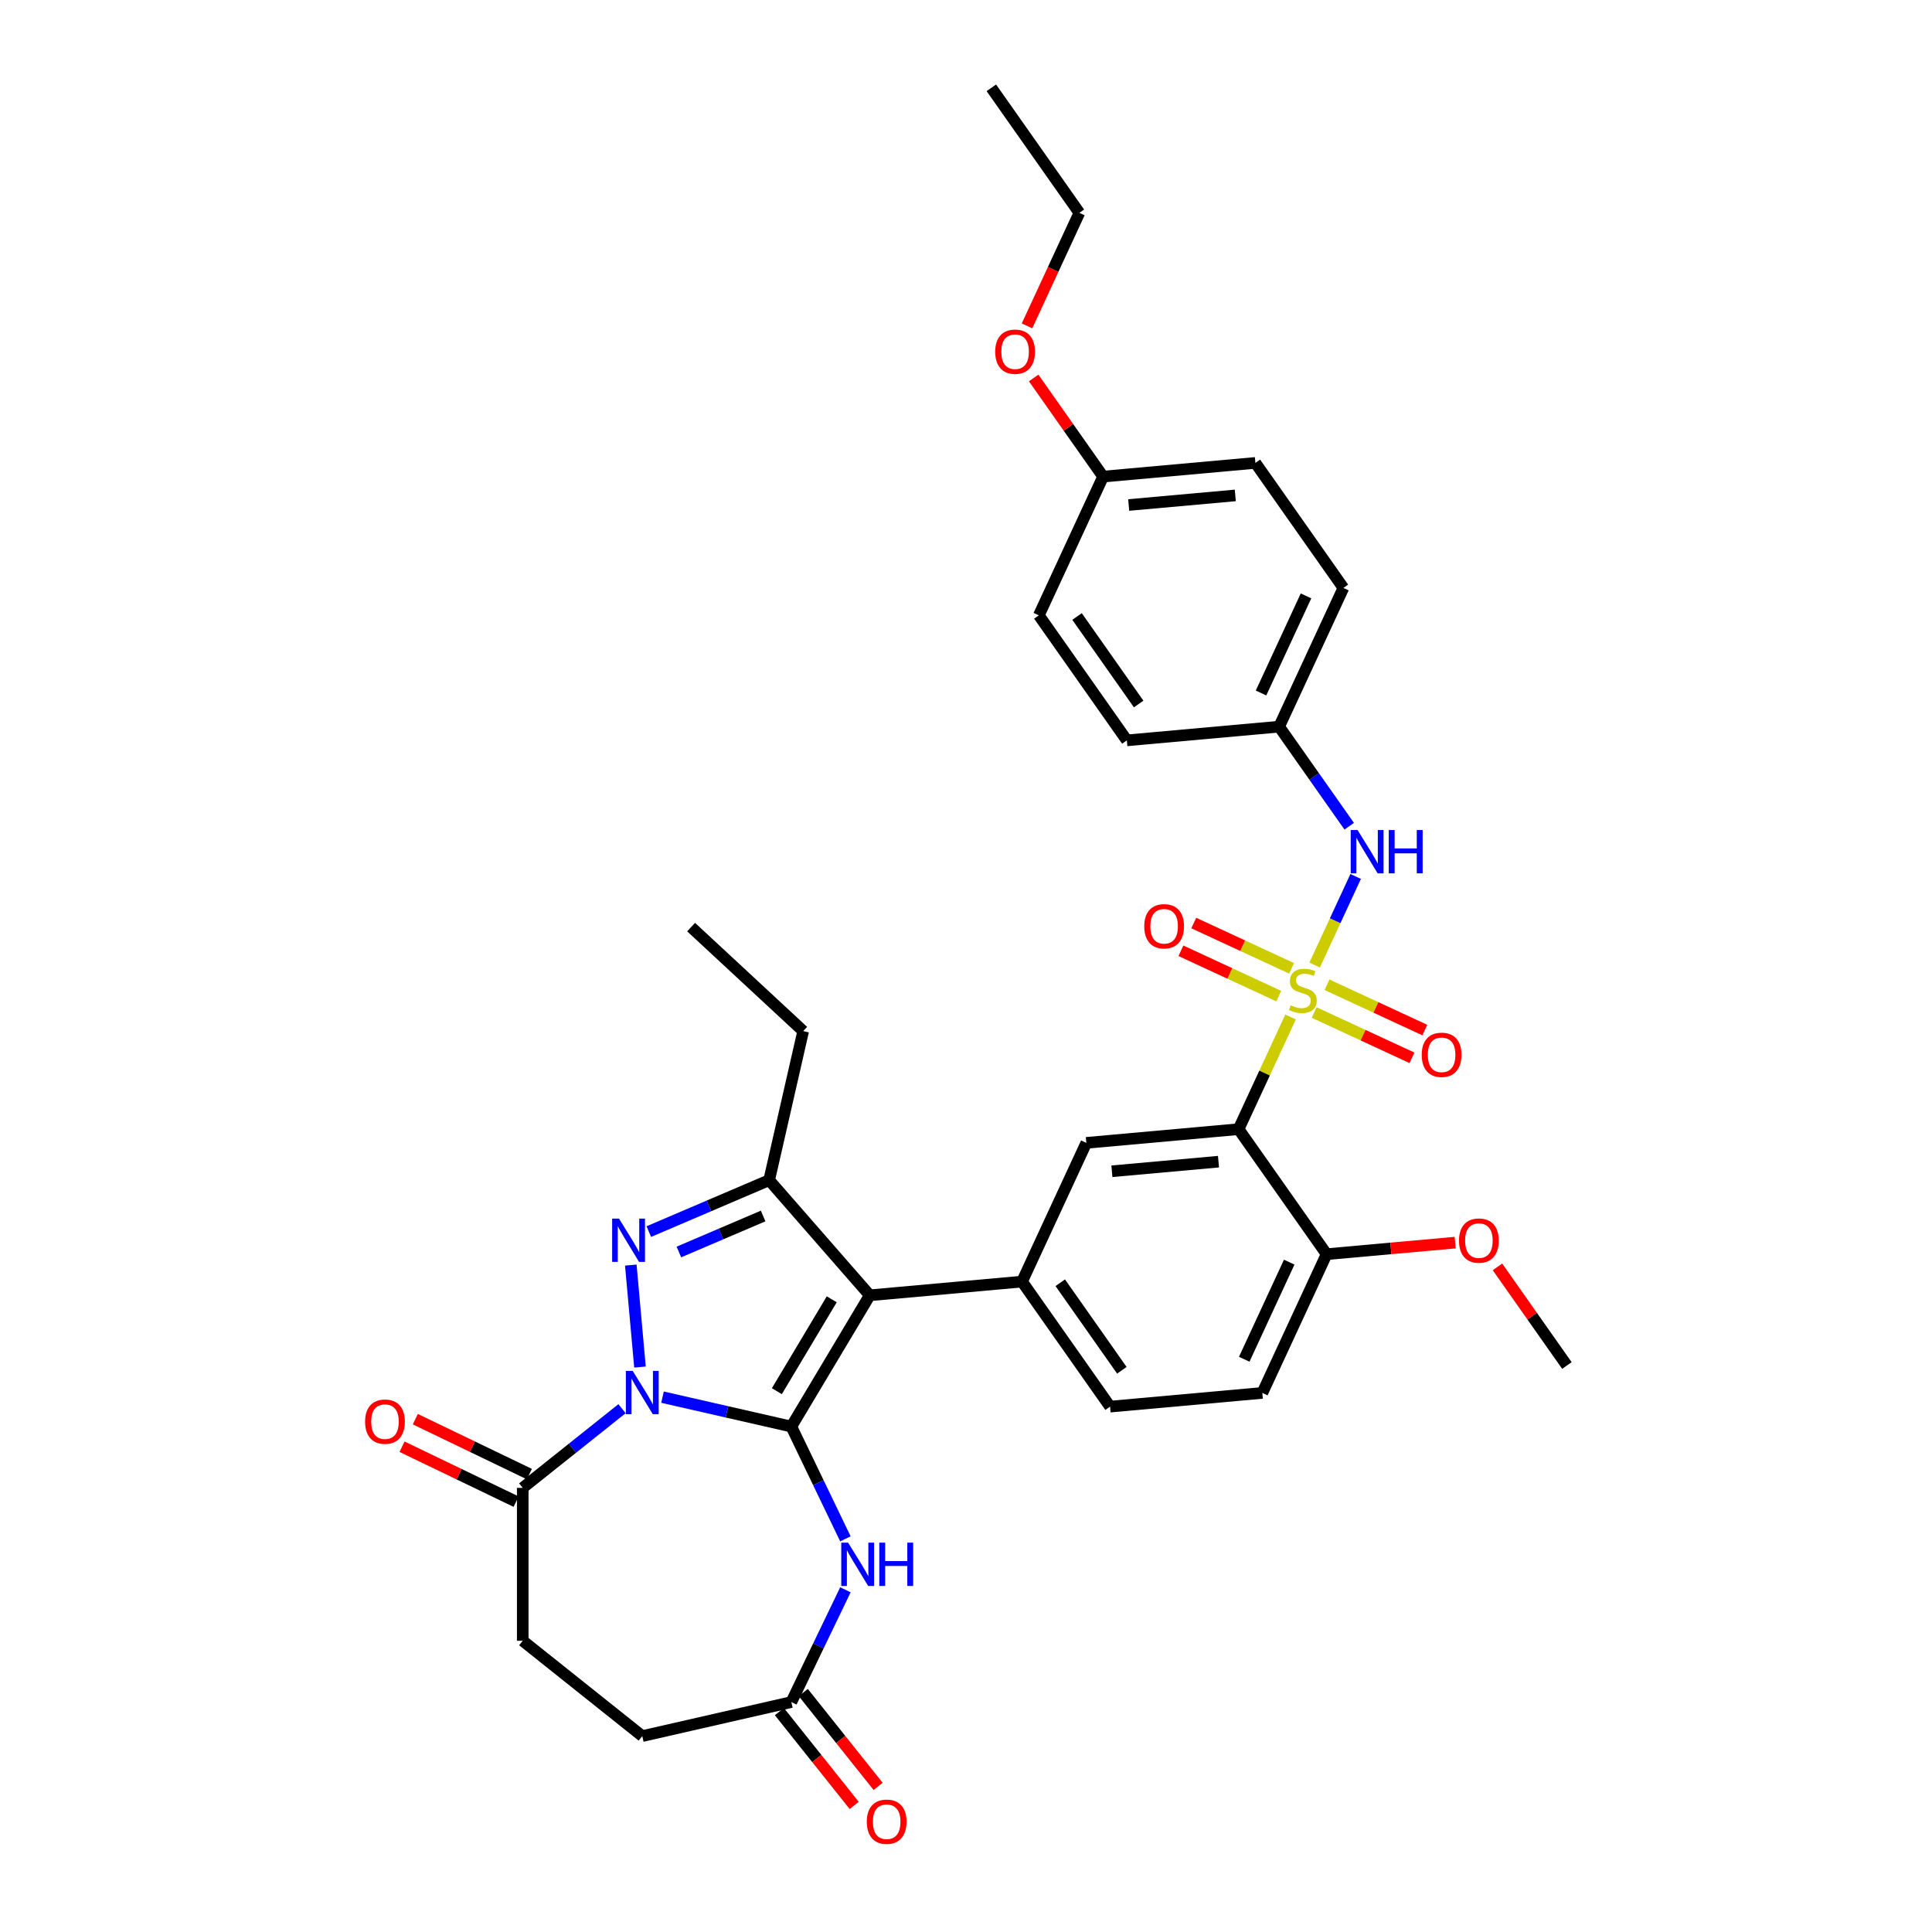 <?xml version='1.0' encoding='iso-8859-1'?>
<svg version='1.1' baseProfile='full'
              xmlns='http://www.w3.org/2000/svg'
                      xmlns:rdkit='http://www.rdkit.org/xml'
                      xmlns:xlink='http://www.w3.org/1999/xlink'
                  xml:space='preserve'
width='1000px' height='1000px' viewBox='0 0 1000 1000'>
<!-- END OF HEADER -->
<rect style='opacity:1.0;fill:#FFFFFF;stroke:none' width='1000' height='1000' x='0' y='0'> </rect>
<path class='bond-0' d='M 409.595,738.385 L 376.256,730.776' style='fill:none;fill-rule:evenodd;stroke:#000000;stroke-width:6px;stroke-linecap:butt;stroke-linejoin:miter;stroke-opacity:1' />
<path class='bond-0' d='M 376.256,730.776 L 342.917,723.166' style='fill:none;fill-rule:evenodd;stroke:#0000FF;stroke-width:6px;stroke-linecap:butt;stroke-linejoin:miter;stroke-opacity:1' />
<path class='bond-2' d='M 409.595,738.385 L 450.186,670.447' style='fill:none;fill-rule:evenodd;stroke:#000000;stroke-width:6px;stroke-linecap:butt;stroke-linejoin:miter;stroke-opacity:1' />
<path class='bond-2' d='M 402.096,720.076 L 430.51,672.52' style='fill:none;fill-rule:evenodd;stroke:#000000;stroke-width:6px;stroke-linecap:butt;stroke-linejoin:miter;stroke-opacity:1' />
<path class='bond-6' d='M 409.595,738.385 L 423.589,767.444' style='fill:none;fill-rule:evenodd;stroke:#000000;stroke-width:6px;stroke-linecap:butt;stroke-linejoin:miter;stroke-opacity:1' />
<path class='bond-6' d='M 423.589,767.444 L 437.583,796.503' style='fill:none;fill-rule:evenodd;stroke:#0000FF;stroke-width:6px;stroke-linecap:butt;stroke-linejoin:miter;stroke-opacity:1' />
<path class='bond-3' d='M 331.253,707.59 L 326.502,654.807' style='fill:none;fill-rule:evenodd;stroke:#0000FF;stroke-width:6px;stroke-linecap:butt;stroke-linejoin:miter;stroke-opacity:1' />
<path class='bond-8' d='M 321.961,729.131 L 296.263,749.624' style='fill:none;fill-rule:evenodd;stroke:#0000FF;stroke-width:6px;stroke-linecap:butt;stroke-linejoin:miter;stroke-opacity:1' />
<path class='bond-8' d='M 296.263,749.624 L 270.565,770.118' style='fill:none;fill-rule:evenodd;stroke:#000000;stroke-width:6px;stroke-linecap:butt;stroke-linejoin:miter;stroke-opacity:1' />
<path class='bond-1' d='M 667.991,526.397 L 654.543,555.424' style='fill:none;fill-rule:evenodd;stroke:#CCCC00;stroke-width:6px;stroke-linecap:butt;stroke-linejoin:miter;stroke-opacity:1' />
<path class='bond-1' d='M 654.543,555.424 L 641.096,584.451' style='fill:none;fill-rule:evenodd;stroke:#000000;stroke-width:6px;stroke-linecap:butt;stroke-linejoin:miter;stroke-opacity:1' />
<path class='bond-10' d='M 680.456,499.49 L 691.073,476.573' style='fill:none;fill-rule:evenodd;stroke:#CCCC00;stroke-width:6px;stroke-linecap:butt;stroke-linejoin:miter;stroke-opacity:1' />
<path class='bond-10' d='M 691.073,476.573 L 701.69,453.657' style='fill:none;fill-rule:evenodd;stroke:#0000FF;stroke-width:6px;stroke-linecap:butt;stroke-linejoin:miter;stroke-opacity:1' />
<path class='bond-12' d='M 680.2,524.069 L 705.515,535.797' style='fill:none;fill-rule:evenodd;stroke:#CCCC00;stroke-width:6px;stroke-linecap:butt;stroke-linejoin:miter;stroke-opacity:1' />
<path class='bond-12' d='M 705.515,535.797 L 730.83,547.525' style='fill:none;fill-rule:evenodd;stroke:#FF0000;stroke-width:6px;stroke-linecap:butt;stroke-linejoin:miter;stroke-opacity:1' />
<path class='bond-12' d='M 686.854,509.707 L 712.169,521.435' style='fill:none;fill-rule:evenodd;stroke:#CCCC00;stroke-width:6px;stroke-linecap:butt;stroke-linejoin:miter;stroke-opacity:1' />
<path class='bond-12' d='M 712.169,521.435 L 737.484,533.163' style='fill:none;fill-rule:evenodd;stroke:#FF0000;stroke-width:6px;stroke-linecap:butt;stroke-linejoin:miter;stroke-opacity:1' />
<path class='bond-13' d='M 668.525,501.216 L 643.21,489.488' style='fill:none;fill-rule:evenodd;stroke:#CCCC00;stroke-width:6px;stroke-linecap:butt;stroke-linejoin:miter;stroke-opacity:1' />
<path class='bond-13' d='M 643.21,489.488 L 617.895,477.761' style='fill:none;fill-rule:evenodd;stroke:#FF0000;stroke-width:6px;stroke-linecap:butt;stroke-linejoin:miter;stroke-opacity:1' />
<path class='bond-13' d='M 661.872,515.578 L 636.557,503.85' style='fill:none;fill-rule:evenodd;stroke:#CCCC00;stroke-width:6px;stroke-linecap:butt;stroke-linejoin:miter;stroke-opacity:1' />
<path class='bond-13' d='M 636.557,503.85 L 611.242,492.122' style='fill:none;fill-rule:evenodd;stroke:#FF0000;stroke-width:6px;stroke-linecap:butt;stroke-linejoin:miter;stroke-opacity:1' />
<path class='bond-5' d='M 450.186,670.447 L 398.117,610.849' style='fill:none;fill-rule:evenodd;stroke:#000000;stroke-width:6px;stroke-linecap:butt;stroke-linejoin:miter;stroke-opacity:1' />
<path class='bond-7' d='M 450.186,670.447 L 529.007,663.353' style='fill:none;fill-rule:evenodd;stroke:#000000;stroke-width:6px;stroke-linecap:butt;stroke-linejoin:miter;stroke-opacity:1' />
<path class='bond-34' d='M 335.823,637.475 L 366.97,624.162' style='fill:none;fill-rule:evenodd;stroke:#0000FF;stroke-width:6px;stroke-linecap:butt;stroke-linejoin:miter;stroke-opacity:1' />
<path class='bond-34' d='M 366.97,624.162 L 398.117,610.849' style='fill:none;fill-rule:evenodd;stroke:#000000;stroke-width:6px;stroke-linecap:butt;stroke-linejoin:miter;stroke-opacity:1' />
<path class='bond-34' d='M 351.388,648.035 L 373.191,638.716' style='fill:none;fill-rule:evenodd;stroke:#0000FF;stroke-width:6px;stroke-linecap:butt;stroke-linejoin:miter;stroke-opacity:1' />
<path class='bond-34' d='M 373.191,638.716 L 394.993,629.397' style='fill:none;fill-rule:evenodd;stroke:#000000;stroke-width:6px;stroke-linecap:butt;stroke-linejoin:miter;stroke-opacity:1' />
<path class='bond-4' d='M 641.096,584.451 L 562.274,591.545' style='fill:none;fill-rule:evenodd;stroke:#000000;stroke-width:6px;stroke-linecap:butt;stroke-linejoin:miter;stroke-opacity:1' />
<path class='bond-4' d='M 630.691,601.279 L 575.516,606.245' style='fill:none;fill-rule:evenodd;stroke:#000000;stroke-width:6px;stroke-linecap:butt;stroke-linejoin:miter;stroke-opacity:1' />
<path class='bond-36' d='M 641.096,584.451 L 686.65,649.165' style='fill:none;fill-rule:evenodd;stroke:#000000;stroke-width:6px;stroke-linecap:butt;stroke-linejoin:miter;stroke-opacity:1' />
<path class='bond-22' d='M 398.117,610.849 L 415.727,533.694' style='fill:none;fill-rule:evenodd;stroke:#000000;stroke-width:6px;stroke-linecap:butt;stroke-linejoin:miter;stroke-opacity:1' />
<path class='bond-11' d='M 437.583,822.872 L 423.589,851.931' style='fill:none;fill-rule:evenodd;stroke:#0000FF;stroke-width:6px;stroke-linecap:butt;stroke-linejoin:miter;stroke-opacity:1' />
<path class='bond-11' d='M 423.589,851.931 L 409.595,880.99' style='fill:none;fill-rule:evenodd;stroke:#000000;stroke-width:6px;stroke-linecap:butt;stroke-linejoin:miter;stroke-opacity:1' />
<path class='bond-9' d='M 529.007,663.353 L 562.274,591.545' style='fill:none;fill-rule:evenodd;stroke:#000000;stroke-width:6px;stroke-linecap:butt;stroke-linejoin:miter;stroke-opacity:1' />
<path class='bond-15' d='M 529.007,663.353 L 574.562,728.068' style='fill:none;fill-rule:evenodd;stroke:#000000;stroke-width:6px;stroke-linecap:butt;stroke-linejoin:miter;stroke-opacity:1' />
<path class='bond-15' d='M 548.783,663.95 L 580.671,709.25' style='fill:none;fill-rule:evenodd;stroke:#000000;stroke-width:6px;stroke-linecap:butt;stroke-linejoin:miter;stroke-opacity:1' />
<path class='bond-16' d='M 273.999,762.987 L 244.481,748.772' style='fill:none;fill-rule:evenodd;stroke:#000000;stroke-width:6px;stroke-linecap:butt;stroke-linejoin:miter;stroke-opacity:1' />
<path class='bond-16' d='M 244.481,748.772 L 214.963,734.557' style='fill:none;fill-rule:evenodd;stroke:#FF0000;stroke-width:6px;stroke-linecap:butt;stroke-linejoin:miter;stroke-opacity:1' />
<path class='bond-16' d='M 267.131,777.248 L 237.613,763.033' style='fill:none;fill-rule:evenodd;stroke:#000000;stroke-width:6px;stroke-linecap:butt;stroke-linejoin:miter;stroke-opacity:1' />
<path class='bond-16' d='M 237.613,763.033 L 208.095,748.818' style='fill:none;fill-rule:evenodd;stroke:#FF0000;stroke-width:6px;stroke-linecap:butt;stroke-linejoin:miter;stroke-opacity:1' />
<path class='bond-17' d='M 270.565,770.118 L 270.565,849.258' style='fill:none;fill-rule:evenodd;stroke:#000000;stroke-width:6px;stroke-linecap:butt;stroke-linejoin:miter;stroke-opacity:1' />
<path class='bond-20' d='M 698.349,427.65 L 680.212,401.885' style='fill:none;fill-rule:evenodd;stroke:#0000FF;stroke-width:6px;stroke-linecap:butt;stroke-linejoin:miter;stroke-opacity:1' />
<path class='bond-20' d='M 680.212,401.885 L 662.075,376.12' style='fill:none;fill-rule:evenodd;stroke:#000000;stroke-width:6px;stroke-linecap:butt;stroke-linejoin:miter;stroke-opacity:1' />
<path class='bond-18' d='M 403.408,885.925 L 422.771,910.206' style='fill:none;fill-rule:evenodd;stroke:#000000;stroke-width:6px;stroke-linecap:butt;stroke-linejoin:miter;stroke-opacity:1' />
<path class='bond-18' d='M 422.771,910.206 L 442.135,934.487' style='fill:none;fill-rule:evenodd;stroke:#FF0000;stroke-width:6px;stroke-linecap:butt;stroke-linejoin:miter;stroke-opacity:1' />
<path class='bond-18' d='M 415.782,876.056 L 435.146,900.337' style='fill:none;fill-rule:evenodd;stroke:#000000;stroke-width:6px;stroke-linecap:butt;stroke-linejoin:miter;stroke-opacity:1' />
<path class='bond-18' d='M 435.146,900.337 L 454.51,924.619' style='fill:none;fill-rule:evenodd;stroke:#FF0000;stroke-width:6px;stroke-linecap:butt;stroke-linejoin:miter;stroke-opacity:1' />
<path class='bond-21' d='M 409.595,880.99 L 332.439,898.601' style='fill:none;fill-rule:evenodd;stroke:#000000;stroke-width:6px;stroke-linecap:butt;stroke-linejoin:miter;stroke-opacity:1' />
<path class='bond-14' d='M 686.65,649.165 L 653.383,720.974' style='fill:none;fill-rule:evenodd;stroke:#000000;stroke-width:6px;stroke-linecap:butt;stroke-linejoin:miter;stroke-opacity:1' />
<path class='bond-14' d='M 667.298,653.283 L 644.011,703.549' style='fill:none;fill-rule:evenodd;stroke:#000000;stroke-width:6px;stroke-linecap:butt;stroke-linejoin:miter;stroke-opacity:1' />
<path class='bond-24' d='M 686.65,649.165 L 719.927,646.17' style='fill:none;fill-rule:evenodd;stroke:#000000;stroke-width:6px;stroke-linecap:butt;stroke-linejoin:miter;stroke-opacity:1' />
<path class='bond-24' d='M 719.927,646.17 L 753.205,643.175' style='fill:none;fill-rule:evenodd;stroke:#FF0000;stroke-width:6px;stroke-linecap:butt;stroke-linejoin:miter;stroke-opacity:1' />
<path class='bond-19' d='M 574.562,728.068 L 653.383,720.974' style='fill:none;fill-rule:evenodd;stroke:#000000;stroke-width:6px;stroke-linecap:butt;stroke-linejoin:miter;stroke-opacity:1' />
<path class='bond-35' d='M 270.565,849.258 L 332.439,898.601' style='fill:none;fill-rule:evenodd;stroke:#000000;stroke-width:6px;stroke-linecap:butt;stroke-linejoin:miter;stroke-opacity:1' />
<path class='bond-25' d='M 662.075,376.12 L 583.254,383.214' style='fill:none;fill-rule:evenodd;stroke:#000000;stroke-width:6px;stroke-linecap:butt;stroke-linejoin:miter;stroke-opacity:1' />
<path class='bond-26' d='M 662.075,376.12 L 695.343,304.312' style='fill:none;fill-rule:evenodd;stroke:#000000;stroke-width:6px;stroke-linecap:butt;stroke-linejoin:miter;stroke-opacity:1' />
<path class='bond-26' d='M 652.704,358.695 L 675.991,308.43' style='fill:none;fill-rule:evenodd;stroke:#000000;stroke-width:6px;stroke-linecap:butt;stroke-linejoin:miter;stroke-opacity:1' />
<path class='bond-32' d='M 415.727,533.694 L 357.713,479.865' style='fill:none;fill-rule:evenodd;stroke:#000000;stroke-width:6px;stroke-linecap:butt;stroke-linejoin:miter;stroke-opacity:1' />
<path class='bond-23' d='M 570.967,246.691 L 649.788,239.597' style='fill:none;fill-rule:evenodd;stroke:#000000;stroke-width:6px;stroke-linecap:butt;stroke-linejoin:miter;stroke-opacity:1' />
<path class='bond-23' d='M 584.209,261.392 L 639.384,256.426' style='fill:none;fill-rule:evenodd;stroke:#000000;stroke-width:6px;stroke-linecap:butt;stroke-linejoin:miter;stroke-opacity:1' />
<path class='bond-29' d='M 570.967,246.691 L 552.997,221.164' style='fill:none;fill-rule:evenodd;stroke:#000000;stroke-width:6px;stroke-linecap:butt;stroke-linejoin:miter;stroke-opacity:1' />
<path class='bond-29' d='M 552.997,221.164 L 535.028,195.637' style='fill:none;fill-rule:evenodd;stroke:#FF0000;stroke-width:6px;stroke-linecap:butt;stroke-linejoin:miter;stroke-opacity:1' />
<path class='bond-37' d='M 570.967,246.691 L 537.7,318.5' style='fill:none;fill-rule:evenodd;stroke:#000000;stroke-width:6px;stroke-linecap:butt;stroke-linejoin:miter;stroke-opacity:1' />
<path class='bond-31' d='M 775.087,655.731 L 793.056,681.258' style='fill:none;fill-rule:evenodd;stroke:#FF0000;stroke-width:6px;stroke-linecap:butt;stroke-linejoin:miter;stroke-opacity:1' />
<path class='bond-31' d='M 793.056,681.258 L 811.026,706.785' style='fill:none;fill-rule:evenodd;stroke:#000000;stroke-width:6px;stroke-linecap:butt;stroke-linejoin:miter;stroke-opacity:1' />
<path class='bond-28' d='M 583.254,383.214 L 537.7,318.5' style='fill:none;fill-rule:evenodd;stroke:#000000;stroke-width:6px;stroke-linecap:butt;stroke-linejoin:miter;stroke-opacity:1' />
<path class='bond-28' d='M 589.364,364.396 L 557.476,319.096' style='fill:none;fill-rule:evenodd;stroke:#000000;stroke-width:6px;stroke-linecap:butt;stroke-linejoin:miter;stroke-opacity:1' />
<path class='bond-27' d='M 695.343,304.312 L 649.788,239.597' style='fill:none;fill-rule:evenodd;stroke:#000000;stroke-width:6px;stroke-linecap:butt;stroke-linejoin:miter;stroke-opacity:1' />
<path class='bond-30' d='M 531.579,168.666 L 545.129,139.417' style='fill:none;fill-rule:evenodd;stroke:#FF0000;stroke-width:6px;stroke-linecap:butt;stroke-linejoin:miter;stroke-opacity:1' />
<path class='bond-30' d='M 545.129,139.417 L 558.68,110.169' style='fill:none;fill-rule:evenodd;stroke:#000000;stroke-width:6px;stroke-linecap:butt;stroke-linejoin:miter;stroke-opacity:1' />
<path class='bond-33' d='M 558.68,110.169 L 513.125,45.455' style='fill:none;fill-rule:evenodd;stroke:#000000;stroke-width:6px;stroke-linecap:butt;stroke-linejoin:miter;stroke-opacity:1' />
<path  class='atom-1' d='M 327.485 709.568
L 334.829 721.439
Q 335.557 722.611, 336.729 724.732
Q 337.9 726.853, 337.963 726.979
L 337.963 709.568
L 340.939 709.568
L 340.939 731.981
L 337.868 731.981
L 329.986 719.002
Q 329.068 717.482, 328.087 715.741
Q 327.137 714, 326.852 713.462
L 326.852 731.981
L 323.94 731.981
L 323.94 709.568
L 327.485 709.568
' fill='#0000FF'/>
<path  class='atom-2' d='M 668.032 520.335
Q 668.285 520.43, 669.329 520.873
Q 670.374 521.316, 671.514 521.601
Q 672.685 521.855, 673.825 521.855
Q 675.946 521.855, 677.18 520.842
Q 678.415 519.797, 678.415 517.992
Q 678.415 516.758, 677.782 515.998
Q 677.18 515.238, 676.23 514.827
Q 675.281 514.415, 673.698 513.941
Q 671.704 513.339, 670.501 512.769
Q 669.329 512.199, 668.475 510.997
Q 667.652 509.794, 667.652 507.768
Q 667.652 504.95, 669.551 503.209
Q 671.482 501.468, 675.281 501.468
Q 677.877 501.468, 680.821 502.703
L 680.092 505.14
Q 677.402 504.032, 675.376 504.032
Q 673.191 504.032, 671.989 504.95
Q 670.786 505.837, 670.817 507.388
Q 670.817 508.591, 671.419 509.319
Q 672.052 510.047, 672.938 510.458
Q 673.856 510.87, 675.376 511.345
Q 677.402 511.978, 678.605 512.611
Q 679.808 513.244, 680.662 514.542
Q 681.549 515.808, 681.549 517.992
Q 681.549 521.095, 679.459 522.773
Q 677.402 524.419, 673.951 524.419
Q 671.957 524.419, 670.437 523.975
Q 668.95 523.564, 667.177 522.836
L 668.032 520.335
' fill='#CCCC00'/>
<path  class='atom-4' d='M 320.391 630.747
L 327.735 642.618
Q 328.463 643.789, 329.635 645.91
Q 330.806 648.031, 330.869 648.158
L 330.869 630.747
L 333.845 630.747
L 333.845 653.16
L 330.774 653.16
L 322.892 640.181
Q 321.974 638.661, 320.993 636.92
Q 320.043 635.179, 319.758 634.641
L 319.758 653.16
L 316.846 653.16
L 316.846 630.747
L 320.391 630.747
' fill='#0000FF'/>
<path  class='atom-7' d='M 438.978 798.481
L 446.323 810.352
Q 447.051 811.524, 448.222 813.645
Q 449.393 815.766, 449.457 815.892
L 449.457 798.481
L 452.432 798.481
L 452.432 820.894
L 449.362 820.894
L 441.479 807.915
Q 440.561 806.395, 439.58 804.654
Q 438.63 802.913, 438.345 802.375
L 438.345 820.894
L 435.433 820.894
L 435.433 798.481
L 438.978 798.481
' fill='#0000FF'/>
<path  class='atom-7' d='M 455.123 798.481
L 458.162 798.481
L 458.162 808.01
L 469.621 808.01
L 469.621 798.481
L 472.66 798.481
L 472.66 820.894
L 469.621 820.894
L 469.621 810.542
L 458.162 810.542
L 458.162 820.894
L 455.123 820.894
L 455.123 798.481
' fill='#0000FF'/>
<path  class='atom-11' d='M 702.676 429.628
L 710.02 441.499
Q 710.748 442.67, 711.919 444.791
Q 713.09 446.912, 713.154 447.039
L 713.154 429.628
L 716.129 429.628
L 716.129 452.041
L 713.059 452.041
L 705.176 439.062
Q 704.258 437.542, 703.277 435.801
Q 702.327 434.06, 702.042 433.522
L 702.042 452.041
L 699.13 452.041
L 699.13 429.628
L 702.676 429.628
' fill='#0000FF'/>
<path  class='atom-11' d='M 718.82 429.628
L 721.859 429.628
L 721.859 439.157
L 733.319 439.157
L 733.319 429.628
L 736.358 429.628
L 736.358 452.041
L 733.319 452.041
L 733.319 441.689
L 721.859 441.689
L 721.859 452.041
L 718.82 452.041
L 718.82 429.628
' fill='#0000FF'/>
<path  class='atom-13' d='M 735.883 545.973
Q 735.883 540.591, 738.542 537.584
Q 741.201 534.577, 746.171 534.577
Q 751.141 534.577, 753.8 537.584
Q 756.459 540.591, 756.459 545.973
Q 756.459 551.418, 753.768 554.52
Q 751.078 557.591, 746.171 557.591
Q 741.233 557.591, 738.542 554.52
Q 735.883 551.449, 735.883 545.973
M 746.171 555.058
Q 749.59 555.058, 751.426 552.779
Q 753.294 550.468, 753.294 545.973
Q 753.294 541.573, 751.426 539.357
Q 749.59 537.109, 746.171 537.109
Q 742.752 537.109, 740.885 539.325
Q 739.048 541.541, 739.048 545.973
Q 739.048 550.5, 740.885 552.779
Q 742.752 555.058, 746.171 555.058
' fill='#FF0000'/>
<path  class='atom-14' d='M 592.266 479.439
Q 592.266 474.057, 594.925 471.05
Q 597.584 468.043, 602.554 468.043
Q 607.524 468.043, 610.183 471.05
Q 612.843 474.057, 612.843 479.439
Q 612.843 484.884, 610.152 487.986
Q 607.461 491.057, 602.554 491.057
Q 597.616 491.057, 594.925 487.986
Q 592.266 484.915, 592.266 479.439
M 602.554 488.524
Q 605.973 488.524, 607.809 486.245
Q 609.677 483.934, 609.677 479.439
Q 609.677 475.039, 607.809 472.823
Q 605.973 470.575, 602.554 470.575
Q 599.136 470.575, 597.268 472.791
Q 595.432 475.007, 595.432 479.439
Q 595.432 483.966, 597.268 486.245
Q 599.136 488.524, 602.554 488.524
' fill='#FF0000'/>
<path  class='atom-17' d='M 188.974 735.843
Q 188.974 730.462, 191.633 727.455
Q 194.293 724.447, 199.263 724.447
Q 204.233 724.447, 206.892 727.455
Q 209.551 730.462, 209.551 735.843
Q 209.551 741.288, 206.86 744.391
Q 204.169 747.461, 199.263 747.461
Q 194.324 747.461, 191.633 744.391
Q 188.974 741.32, 188.974 735.843
M 199.263 744.929
Q 202.681 744.929, 204.517 742.649
Q 206.385 740.339, 206.385 735.843
Q 206.385 731.443, 204.517 729.227
Q 202.681 726.98, 199.263 726.98
Q 195.844 726.98, 193.976 729.196
Q 192.14 731.412, 192.14 735.843
Q 192.14 740.37, 193.976 742.649
Q 195.844 744.929, 199.263 744.929
' fill='#FF0000'/>
<path  class='atom-19' d='M 448.65 942.928
Q 448.65 937.546, 451.309 934.539
Q 453.968 931.532, 458.938 931.532
Q 463.908 931.532, 466.567 934.539
Q 469.226 937.546, 469.226 942.928
Q 469.226 948.373, 466.535 951.475
Q 463.845 954.545, 458.938 954.545
Q 454 954.545, 451.309 951.475
Q 448.65 948.404, 448.65 942.928
M 458.938 952.013
Q 462.357 952.013, 464.193 949.734
Q 466.061 947.423, 466.061 942.928
Q 466.061 938.528, 464.193 936.312
Q 462.357 934.064, 458.938 934.064
Q 455.519 934.064, 453.651 936.28
Q 451.815 938.496, 451.815 942.928
Q 451.815 947.455, 453.651 949.734
Q 455.519 952.013, 458.938 952.013
' fill='#FF0000'/>
<path  class='atom-25' d='M 755.183 642.134
Q 755.183 636.753, 757.842 633.746
Q 760.501 630.738, 765.471 630.738
Q 770.441 630.738, 773.1 633.746
Q 775.76 636.753, 775.76 642.134
Q 775.76 647.579, 773.069 650.682
Q 770.378 653.752, 765.471 653.752
Q 760.533 653.752, 757.842 650.682
Q 755.183 647.611, 755.183 642.134
M 765.471 651.22
Q 768.89 651.22, 770.726 648.941
Q 772.594 646.63, 772.594 642.134
Q 772.594 637.734, 770.726 635.518
Q 768.89 633.271, 765.471 633.271
Q 762.053 633.271, 760.185 635.487
Q 758.349 637.703, 758.349 642.134
Q 758.349 646.661, 760.185 648.941
Q 762.053 651.22, 765.471 651.22
' fill='#FF0000'/>
<path  class='atom-30' d='M 515.124 182.04
Q 515.124 176.659, 517.783 173.652
Q 520.443 170.644, 525.413 170.644
Q 530.383 170.644, 533.042 173.652
Q 535.701 176.659, 535.701 182.04
Q 535.701 187.485, 533.01 190.588
Q 530.319 193.658, 525.413 193.658
Q 520.474 193.658, 517.783 190.588
Q 515.124 187.517, 515.124 182.04
M 525.413 191.126
Q 528.831 191.126, 530.667 188.847
Q 532.535 186.536, 532.535 182.04
Q 532.535 177.64, 530.667 175.424
Q 528.831 173.177, 525.413 173.177
Q 521.994 173.177, 520.126 175.393
Q 518.29 177.609, 518.29 182.04
Q 518.29 186.567, 520.126 188.847
Q 521.994 191.126, 525.413 191.126
' fill='#FF0000'/>
</svg>
